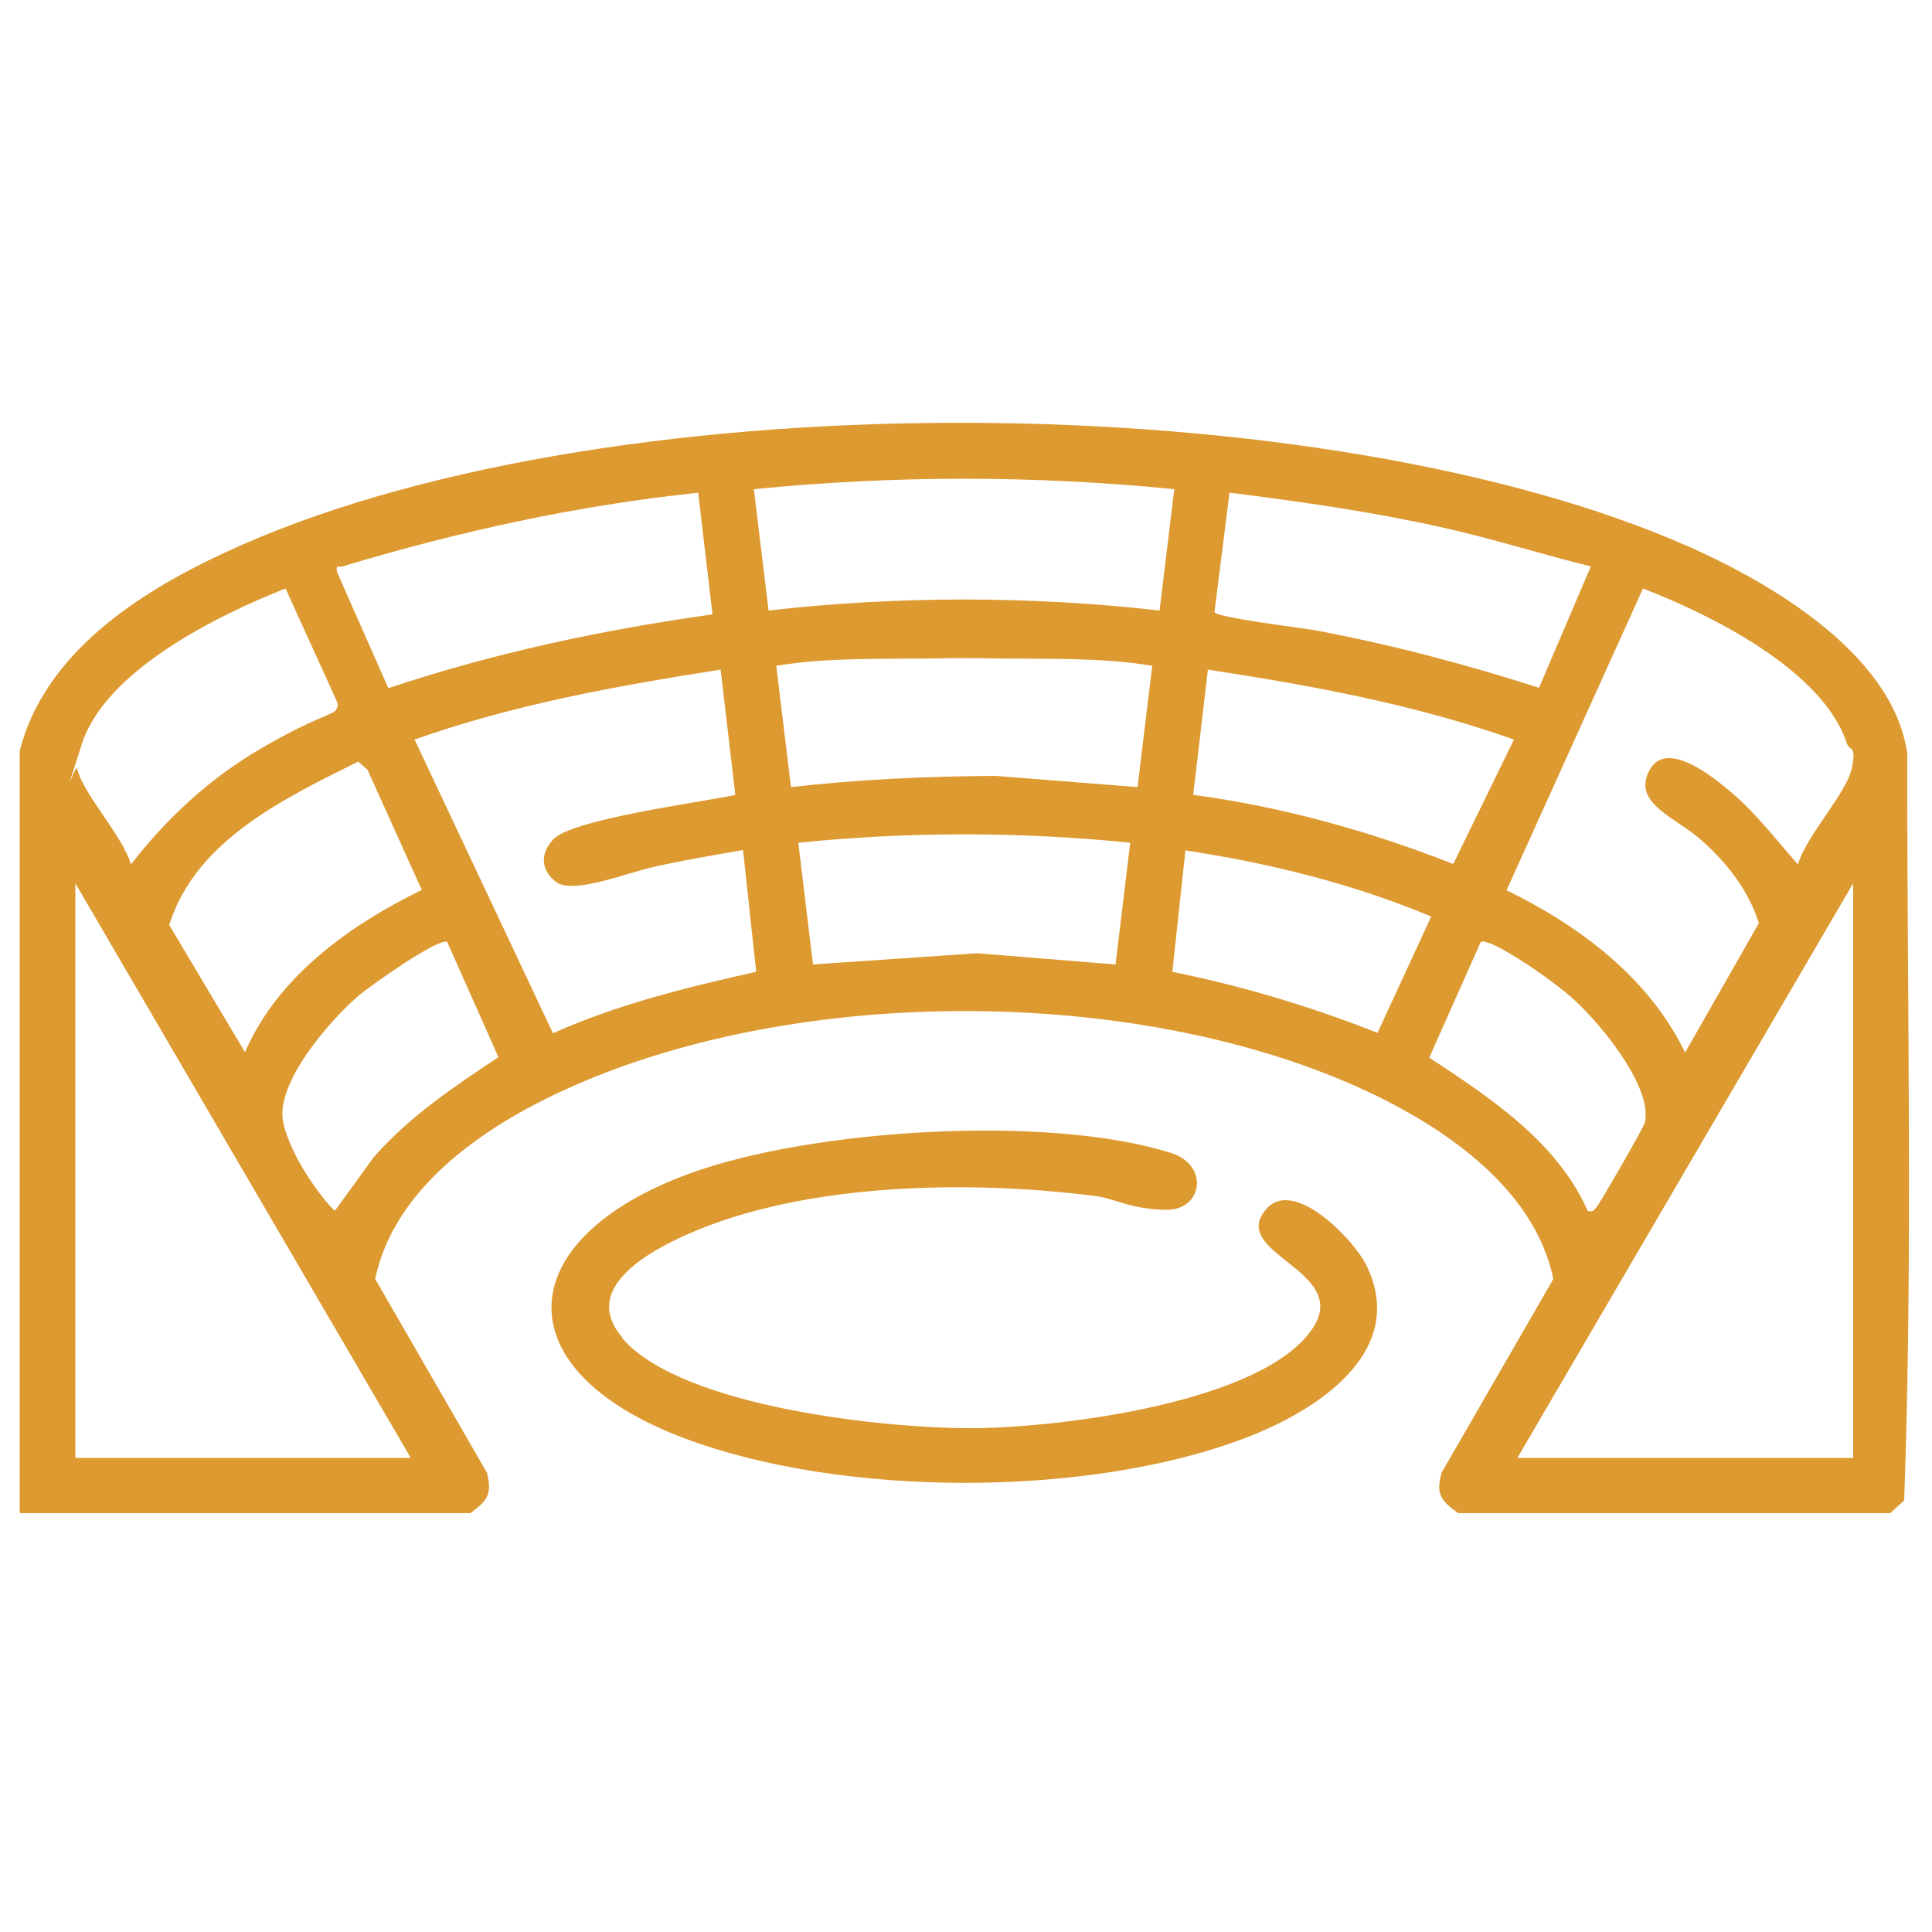 <?xml version="1.0" encoding="UTF-8"?>
<svg id="Layer_1" xmlns="http://www.w3.org/2000/svg" version="1.1" viewBox="0 0 500 500">
  <!-- Generator: Adobe Illustrator 29.0.1, SVG Export Plug-In . SVG Version: 2.1.0 Build 192)  -->
  <defs>
    <style>
      .st0 {
        fill: #dd9a31;
      }
    </style>
  </defs>
  <path class="st0" d="M489.1,391.6h-111.7c-4.4-3.1-5.9-4.9-4.3-10.5l28.9-50.1c-5-24.2-29.7-40.3-50.9-49.8-58.3-26-143.9-26-202.4-.3-21.5,9.4-46.5,25.5-51.6,50.1l28.9,50.1c1.5,5.7,0,7.4-4.3,10.5H5.1v-197.3c6.5-25.3,30.7-40.9,53.1-51.3,95.6-44.5,277.6-43.9,374.5-3.4,22.6,9.4,57.2,28.6,60.9,55.5-.1,64.3,1.5,129.1-.8,193.2l-3.7,3.4ZM303.9,126.6c-36.1-3.6-72.7-3.6-108.8,0l3.8,31.4c33.5-3.8,67.6-3.8,101.2,0l3.8-31.4ZM180.8,127.5c-31.4,3.3-62,10-92.2,19.1-1,.3-1.7-.7-1.4,1.4l13.3,30.1c27.2-9.1,55.4-15.1,83.9-19.1l-3.7-31.4ZM411.8,146.6c-13.1-3.2-25.8-7.3-39-10.2-18-4-36.3-6.6-54.6-8.9l-3.9,30.9c.3,1.4,22.6,4.1,26,4.7,19.7,3.7,39,8.8,58,14.9l13.4-31.4ZM33.8,223.8c9.6-12.3,20.5-22.4,34.1-30.3s18.2-8.5,19-9.7.5-1.9,0-2.9l-13-28.6c-17.5,6.9-46.6,21.2-52.7,40.2s-1.6,4.6-1.2,6.5c1.4,6.4,12,17.6,13.9,24.8ZM465.3,223.8c1.9-7.2,12.5-18.4,13.9-24.8s-.6-4.6-1.2-6.5c-6.1-19-35.2-33.4-52.8-40.2l-35.3,78.1c18.9,9.2,36.9,22.7,46.2,42l19.1-33.5c-2.7-8.5-8.2-15.5-14.8-21.4s-17.6-9.4-13.8-17.6c4.2-9.3,17,1.4,21.5,5.2,6.4,5.4,11.6,12.3,17.2,18.6ZM298.2,172.3c-13.4-2.2-27-1.7-40.6-1.9s-10.6,0-16.1,0c-13.6.2-27.1-.3-40.6,1.9l3.8,31.4c17.6-2,35.3-2.8,53-2.9l36.7,2.9,3.8-31.4ZM190.3,205.7l-3.8-32.4c-26.8,4.2-53.6,9-79.2,18.1l35.8,76c16.8-7.5,34.7-11.9,52.6-15.9l-3.4-31.5c-7.6,1.3-15.3,2.6-22.9,4.3s-21.4,7.4-25.7,3.8-3.4-7.8-.5-10.9c5.1-5.3,38.6-9.6,47.2-11.5ZM391.8,191.4c-25.6-9.1-52.4-14-79.2-18.1l-3.8,32.4c23.1,3.1,45.7,9.4,67.3,17.9l15.7-32.2ZM109.2,230.4l-14.1-31.2-2.4-2.1c-19.1,9.5-42.1,20.4-48.9,42.3l19.6,32.9c8.5-19.6,27.1-32.9,45.8-42ZM292.5,218.1c-28.5-2.9-57.5-2.9-85.9,0l3.8,31.5,42.5-2.9,35.8,2.9,3.8-31.5ZM306.8,220l-3.4,31.5c18.2,3.7,35.9,9,53.1,15.8l13.9-30.1c-20.3-8.5-41.8-13.8-63.5-17.1ZM106.3,377.3L19.5,228.6v148.7h86.9ZM479.6,377.3v-148.7l-86.9,148.7h86.9ZM115.8,243.8c-2-1.4-20.1,11.4-22.9,13.8-7.3,6.2-21.8,22.7-19.6,32.9s12.2,22.3,13.4,22.8l10-13.8c9.2-10.5,20.8-18.3,32.3-25.9l-13.3-29.9ZM410.9,313.4c1.4.3,1.5-.1,2.3-1s12.2-20.6,12.5-21.9c2.1-9.6-12.6-27-19.6-32.9s-20.9-15.1-22.9-13.8l-13.3,29.9c15.9,10.5,33.1,21.8,41,39.7Z"/>
  <path class="st0" d="M161.1,346.4c15.5,17.9,69.2,23.5,91.8,23.2s74.1-6.8,86.8-25.8c10.1-15.1-22.2-19.4-11.9-31,7.1-8,22.4,7.9,25.7,14.4,11.3,22.7-13,38-31.1,44.9-40.7,15.6-104.8,15.5-145.6,0-47-17.8-44.4-51.6,1.7-68.4,31.4-11.5,92.8-15.4,124.6-5.3,10,3.2,8.1,14.9-1.4,14.7s-12.9-2.9-18.4-3.6c-32.4-4.1-75-3.5-105.3,9.9-10.4,4.6-27.8,14.2-16.9,26.8Z"/>
</svg>